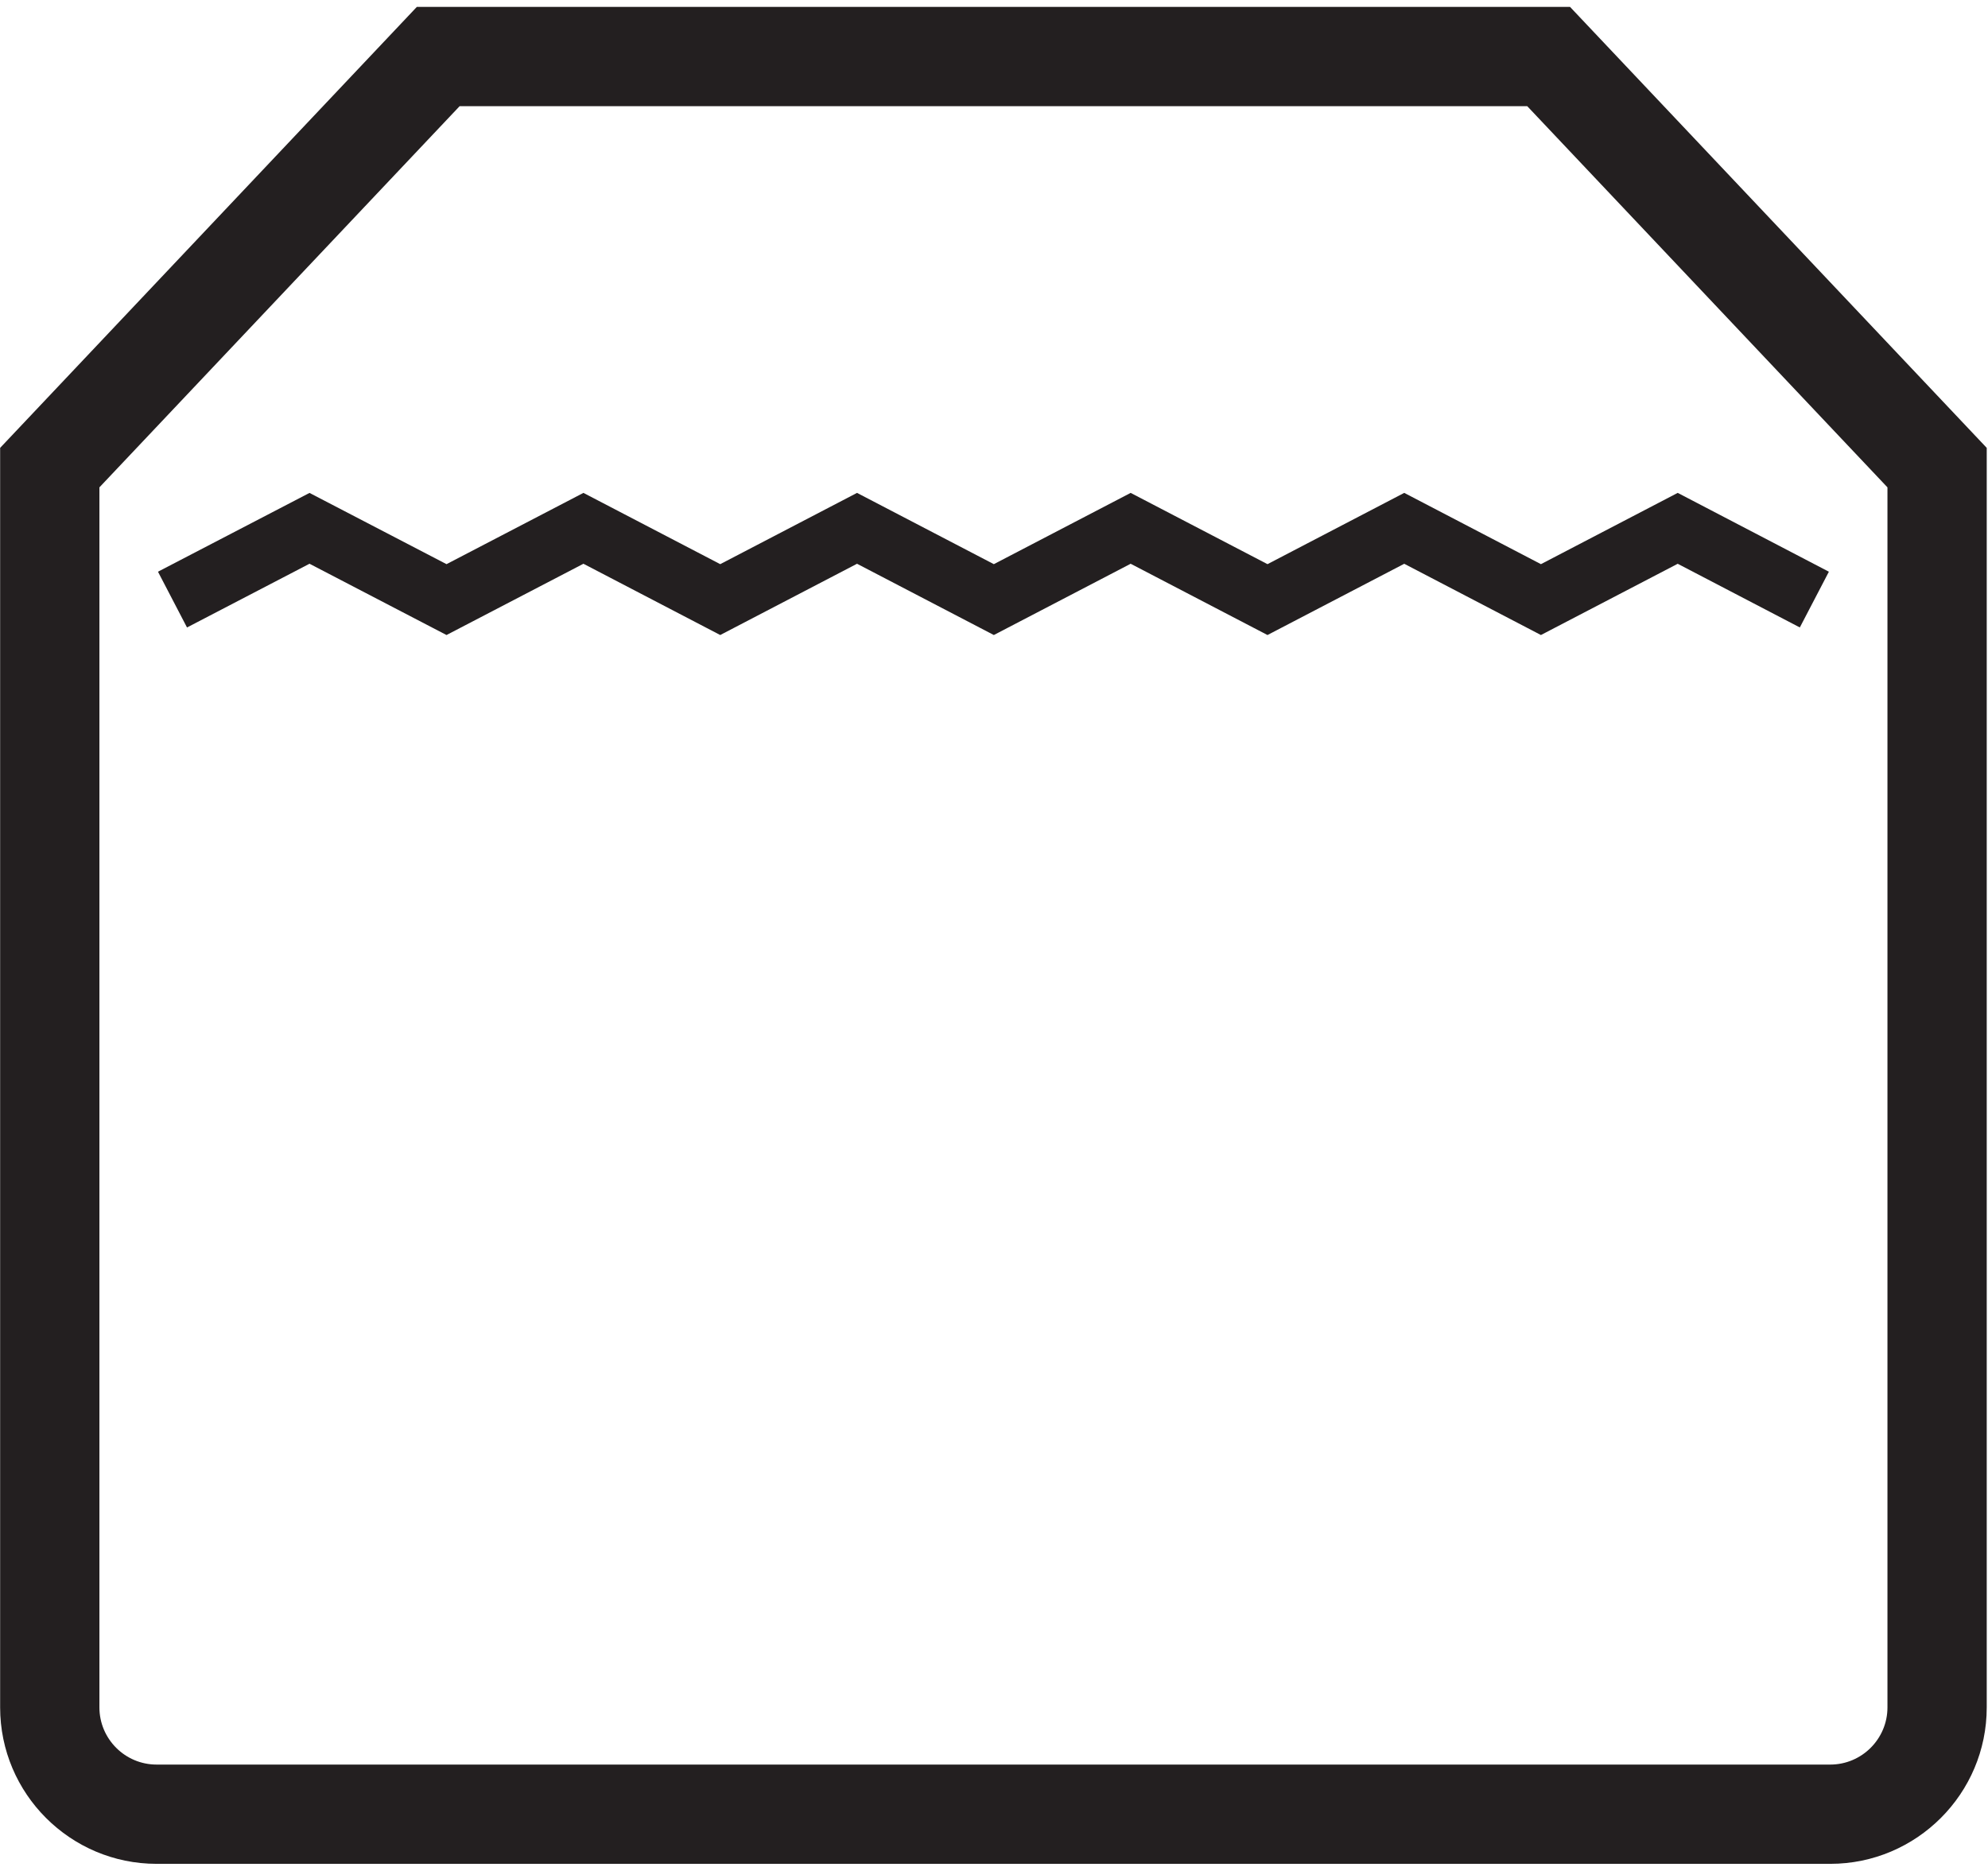 <?xml version="1.0" encoding="UTF-8" standalone="no"?> <svg xmlns="http://www.w3.org/2000/svg" xmlns:xlink="http://www.w3.org/1999/xlink" xmlns:serif="http://www.serif.com/" width="100%" height="100%" viewBox="0 0 675 634" version="1.1" xml:space="preserve" style="fill-rule:evenodd;clip-rule:evenodd;stroke-linejoin:round;stroke-miterlimit:2;"><path id="Pro-Grill" serif:id="Pro Grill" d="M621.441,632.887l-568.271,0c-29.291,0 -53.125,-23.833 -53.125,-53.12l0,-427.688l141.492,-149.742l391.542,0l141.491,149.742l0,427.688c0,29.287 -23.833,53.12 -53.129,53.12Zm-587.687,-467.4l-0,414.28c-0,10.7 8.712,19.412 19.416,19.412l568.271,0c10.708,0 19.421,-8.712 19.421,-19.412l-0,-414.28l-122.313,-129.441l-362.483,-0l-122.312,129.441Zm535.891,1.873l51.329,26.771l-9.866,18.925l-41.463,-21.621l-46.441,24.192l-46.413,-24.192l-46.433,24.192l-46.459,-24.2l-46.454,24.2l-46.454,-24.2l-46.446,24.2l-46.45,-24.2l-46.487,24.2l-46.521,-24.205l-41.592,21.642l-9.858,-18.937l51.45,-26.755l46.521,24.192l46.487,-24.2l46.45,24.2l46.446,-24.2l46.454,24.2l46.454,-24.2l46.459,24.2l46.433,-24.204l46.413,24.204l46.441,-24.204Z" style="fill:#231f20;"></path></svg> 